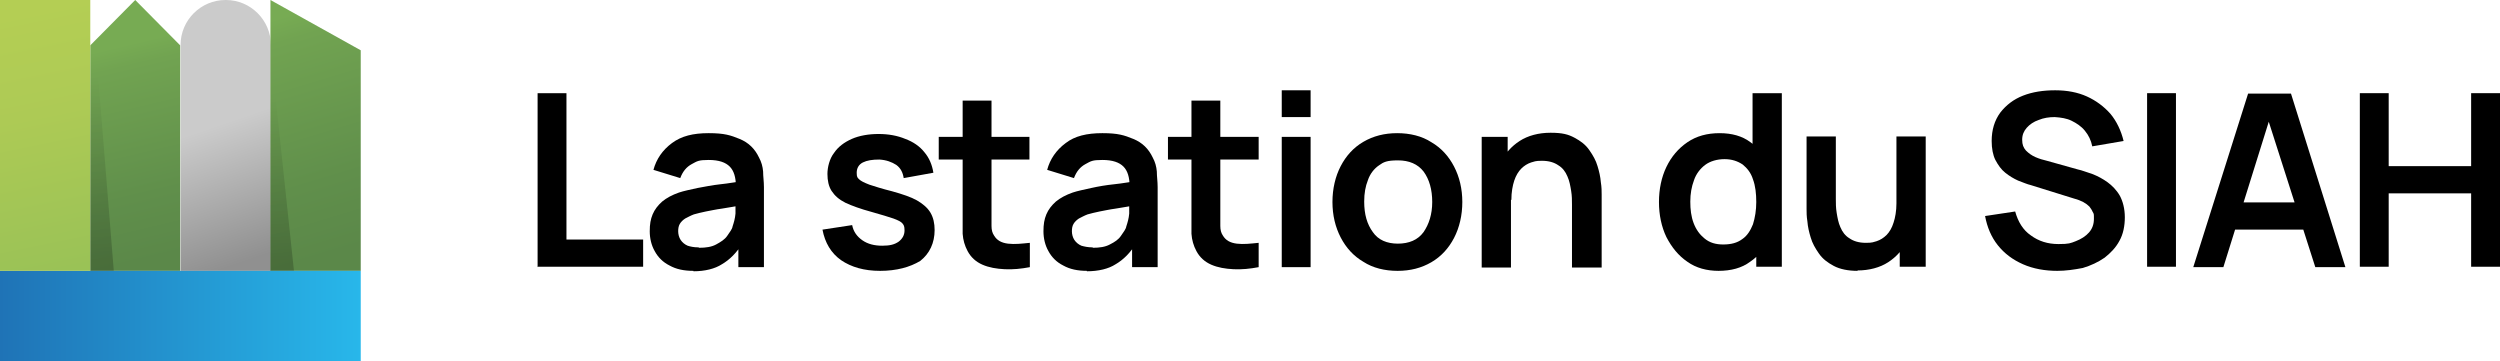 <svg xmlns="http://www.w3.org/2000/svg" xmlns:xlink="http://www.w3.org/1999/xlink" id="Calque_1" viewBox="0 0 606.4 87.6"><defs><style>      .st0 {        fill: url(#Dégradé_sans_nom_9);      }      .st1 {        fill: url(#Dégradé_sans_nom_7);      }      .st2 {        fill: url(#Dégradé_sans_nom_4);      }      .st3 {        fill: url(#Dégradé_sans_nom_19);      }      .st4 {        fill: url(#Dégradé_sans_nom_41);      }      .st5 {        fill: url(#Dégradé_sans_nom_61);      }      .st5, .st6 {        isolation: isolate;        opacity: .2;      }      .st6 {        fill: url(#Dégradé_sans_nom_6);      }    </style><linearGradient id="D&#xE9;grad&#xE9;_sans_nom_19" data-name="D&#xE9;grad&#xE9; sans nom 19" x1="45.1" y1="1082" x2="63.1" y2="1134.8" gradientTransform="translate(0 -1072.6)" gradientUnits="userSpaceOnUse"><stop offset="0" stop-color="#cbcbcb"></stop><stop offset=".4" stop-color="#cbcbcb"></stop><stop offset="1" stop-color="#909090"></stop></linearGradient><linearGradient id="D&#xE9;grad&#xE9;_sans_nom_4" data-name="D&#xE9;grad&#xE9; sans nom 4" x1="83.2" y1="1133.6" x2="66.2" y2="1077.4" gradientTransform="translate(0 -1072.6)" gradientUnits="userSpaceOnUse"><stop offset="0" stop-color="#5b8849"></stop><stop offset=".3" stop-color="#608f4b"></stop><stop offset=".9" stop-color="#71a351"></stop><stop offset="1" stop-color="#77ab53"></stop></linearGradient><linearGradient id="D&#xE9;grad&#xE9;_sans_nom_41" data-name="D&#xE9;grad&#xE9; sans nom 4" x1="38.6" y1="62.6" x2="26.5" y2="11.8" gradientTransform="matrix(1,0,0,1,0,0)" xlink:href="#D&#xE9;grad&#xE9;_sans_nom_4"></linearGradient><linearGradient id="D&#xE9;grad&#xE9;_sans_nom_6" data-name="D&#xE9;grad&#xE9; sans nom 6" x1="66.6" y1="1096.1" x2="68.3" y2="1135.8" gradientTransform="translate(0 -1072.6)" gradientUnits="userSpaceOnUse"><stop offset="0" stop-color="#010101" stop-opacity="0"></stop><stop offset="1" stop-color="#010101"></stop></linearGradient><linearGradient id="D&#xE9;grad&#xE9;_sans_nom_7" data-name="D&#xE9;grad&#xE9; sans nom 7" x1="0" y1="-42.5" x2="87.5" y2="-42.5" gradientTransform="translate(0 34.2) scale(1 -1)" gradientUnits="userSpaceOnUse"><stop offset="0" stop-color="#1f73b6"></stop><stop offset="1" stop-color="#28b7ea"></stop></linearGradient><linearGradient id="D&#xE9;grad&#xE9;_sans_nom_9" data-name="D&#xE9;grad&#xE9; sans nom 9" x1="4.8" y1="2.9" x2="17.6" y2="65.1" gradientUnits="userSpaceOnUse"><stop offset="0" stop-color="#b4ce54"></stop><stop offset=".4" stop-color="#adca55"></stop><stop offset="1" stop-color="#9ac256"></stop></linearGradient><linearGradient id="D&#xE9;grad&#xE9;_sans_nom_61" data-name="D&#xE9;grad&#xE9; sans nom 6" x1="22" y1="18.5" x2="24.6" y2="63.1" gradientTransform="matrix(1,0,0,1,0,0)" xlink:href="#D&#xE9;grad&#xE9;_sans_nom_6"></linearGradient></defs><path class="st3" d="M54.7,0h0c-6,0-10.9,4.9-10.9,10.9v54.8h21.9V10.9c0-6-4.9-10.9-10.9-10.9Z"></path><polygon class="st2" points="87.5 12.2 65.6 0 65.6 65.7 87.5 65.7 87.5 12.2"></polygon><polygon class="st4" points="21.9 11 21.9 65.7 43.7 65.7 43.7 11 32.8 0 21.9 11"></polygon><polygon class="st6" points="65.6 65.7 71.3 65.7 65.6 11.9 65.6 65.7"></polygon><rect class="st1" y="65.7" width="87.5" height="21.9"></rect><g><path d="M130.4,64.8V22.6h7v35.5h18.6v6.6h-25.7Z"></path><path d="M168.2,65.7c-2.3,0-4.2-.4-5.8-1.3-1.6-.8-2.8-2-3.6-3.5-.8-1.4-1.2-3.1-1.2-4.8s.2-2.9.7-4.1c.5-1.2,1.3-2.2,2.3-3.1,1.1-.9,2.4-1.6,4.1-2.2,1.2-.4,2.7-.7,4.5-1.1,1.7-.3,3.6-.7,5.5-.9,2-.2,4.1-.6,6.3-.9l-2.5,1.4c0-2.2-.5-3.8-1.5-4.8s-2.6-1.6-5.1-1.6-2.8.3-4.1,1-2.2,1.8-2.8,3.4l-6.5-2c.7-2.6,2.2-4.8,4.5-6.5s5.1-2.4,8.9-2.4,5.3.5,7.5,1.4c2.2.9,3.7,2.4,4.7,4.5.6,1.1.9,2.2,1,3.4,0,1.2.2,2.4.2,3.8v19.4h-6.2v-6.9l1,1.1c-1.4,2.3-3.1,4-5,5.1-1.7,1.1-4.1,1.7-6.9,1.7ZM169.6,60.1c1.6,0,3-.2,4.1-.8s2.1-1.2,2.7-2.1,1.2-1.6,1.3-2.3c.3-.9.6-1.9.7-3.1,0-1.2,0-2.1,0-2.8l2.2.7c-2.2.3-4,.7-5.5.9-1.5.2-2.8.5-3.9.7s-2.1.5-2.9.7c-.8.3-1.5.7-2.1,1-.6.4-1,.8-1.3,1.3-.3.5-.4,1.1-.4,1.8s.2,1.5.6,2.1,1,1.1,1.7,1.4c.6.2,1.5.4,2.6.4Z"></path><path d="M213.5,65.7c-3.9,0-7-.9-9.5-2.6-2.4-1.7-3.9-4.2-4.5-7.4l7.2-1.1c.3,1.6,1.2,2.8,2.5,3.7s2.9,1.3,4.8,1.3,3-.3,4-1c.9-.7,1.4-1.6,1.4-2.7s-.2-1.3-.5-1.7c-.3-.4-1.1-.8-2.2-1.2s-2.9-.9-5.3-1.6c-2.6-.7-4.8-1.5-6.3-2.2-1.6-.8-2.6-1.7-3.4-2.9-.7-1.1-1-2.5-1-4.1s.5-3.7,1.6-5.1c1-1.5,2.5-2.6,4.3-3.4s4.1-1.2,6.5-1.2,4.6.4,6.5,1.2c1.9.7,3.5,1.8,4.6,3.2,1.2,1.4,1.9,3.1,2.2,5l-7.2,1.3c-.2-1.3-.7-2.4-1.8-3.2-1.1-.7-2.4-1.2-4.1-1.3-1.7,0-3,.2-4,.7s-1.5,1.4-1.5,2.5.2,1.2.6,1.6,1.2.8,2.5,1.3c1.2.4,3.1,1,5.5,1.6,2.5.7,4.6,1.4,6,2.2s2.6,1.8,3.3,3c.7,1.2,1,2.6,1,4.2,0,3.1-1.2,5.7-3.5,7.5-2.5,1.5-5.7,2.4-9.8,2.4Z"></path><path d="M227.7,38.7v-5.5h22v5.5h-22ZM249.8,64.8c-2.1.4-4.1.6-6.1.5s-3.8-.4-5.4-1.1-2.8-1.8-3.6-3.3c-.7-1.3-1.1-2.7-1.2-4.2,0-1.4,0-3.1,0-4.8v-27.5h7v27.1c0,1.2,0,2.4,0,3.3,0,1,.2,1.7.6,2.3.7,1.2,1.8,1.8,3.4,2,1.6.2,3.3,0,5.3-.2v6h0Z"></path><path d="M263.7,65.7c-2.3,0-4.2-.4-5.8-1.3-1.6-.8-2.8-2-3.6-3.5-.8-1.4-1.2-3.1-1.2-4.8s.2-2.9.7-4.1,1.3-2.2,2.3-3.1c1.1-.9,2.4-1.6,4.1-2.2,1.2-.4,2.7-.7,4.5-1.1s3.6-.7,5.5-.9c2-.2,4.1-.6,6.3-.9l-2.5,1.4c0-2.2-.5-3.8-1.5-4.8-1-1-2.6-1.6-5.1-1.6s-2.8.3-4.1,1-2.2,1.8-2.8,3.4l-6.5-2c.7-2.6,2.2-4.8,4.5-6.5,2.2-1.7,5.1-2.4,8.9-2.4s5.3.5,7.5,1.4c2.2.9,3.7,2.4,4.7,4.5.6,1.1.9,2.2,1,3.4,0,1.2.2,2.4.2,3.8v19.4h-6.2v-6.9l1,1.1c-1.4,2.3-3.1,4-5,5.1-1.7,1.1-4.1,1.7-7,1.7ZM265.1,60.1c1.6,0,3-.2,4.1-.8,1.2-.6,2.1-1.2,2.7-2.1s1.2-1.6,1.3-2.3c.3-.9.6-1.9.7-3.1,0-1.2,0-2.1,0-2.8l2.2.7c-2.2.3-4,.7-5.5.9-1.5.2-2.8.5-3.9.7-1.1.2-2.1.5-2.9.7-.8.3-1.5.7-2.1,1-.6.4-1,.8-1.3,1.3s-.4,1.1-.4,1.8.2,1.5.6,2.1,1,1.1,1.7,1.4c.7.2,1.6.4,2.7.4Z"></path><path d="M283.3,38.7v-5.5h22v5.5h-22ZM305.3,64.8c-2.1.4-4.1.6-6.1.5s-3.8-.4-5.4-1.1-2.8-1.8-3.6-3.3c-.7-1.3-1.1-2.7-1.2-4.2,0-1.4,0-3.1,0-4.8v-27.5h7v27.1c0,1.2,0,2.4,0,3.3,0,1,.2,1.7.6,2.3.7,1.2,1.8,1.8,3.4,2,1.6.2,3.3,0,5.3-.2v6h0Z"></path><path d="M310.9,28.4v-6.5h7v6.5h-7ZM310.9,64.8v-31.6h7v31.6h-7Z"></path><path d="M339,65.7c-3.1,0-6-.7-8.3-2.2-2.4-1.4-4.2-3.4-5.5-5.9-1.3-2.5-2-5.4-2-8.6s.7-6.2,2-8.7,3.1-4.5,5.5-5.9c2.4-1.4,5.1-2.1,8.2-2.1s6,.7,8.3,2.2c2.4,1.4,4.2,3.4,5.5,5.9,1.3,2.5,2,5.4,2,8.6s-.7,6.2-2,8.7-3.1,4.5-5.5,5.9-5.1,2.1-8.2,2.1ZM339,59.1c2.8,0,4.9-.9,6.3-2.8,1.3-1.9,2.1-4.3,2.1-7.3s-.7-5.5-2.1-7.4c-1.4-1.8-3.5-2.7-6.2-2.7s-3.5.4-4.6,1.2c-1.2.8-2.2,2.1-2.7,3.6-.6,1.5-.9,3.2-.9,5.2,0,3.1.7,5.5,2.1,7.4,1.3,1.9,3.4,2.8,6.1,2.8Z"></path><path d="M359.4,64.8v-31.6h6.3v9.8h.8v21.9h-7.1ZM381.3,64.8v-15.2c0-1,0-2.1-.2-3.3-.2-1.2-.4-2.4-.9-3.5-.5-1.2-1.2-2.1-2.2-2.7-1-.7-2.3-1.1-4-1.1s-1.8.2-2.6.4c-.9.3-1.7.8-2.4,1.5s-1.3,1.7-1.7,2.9-.7,2.8-.7,4.7l-4.2-1.8c0-2.7.5-5.1,1.6-7.3,1.1-2.2,2.6-3.9,4.6-5.2,2-1.3,4.6-2,7.5-2s4.3.4,5.8,1.2,2.7,1.7,3.6,3,1.6,2.5,2,3.9c.4,1.3.7,2.6.8,3.9.2,1.2.2,2.2.2,3v17.7h-7.2Z"></path><path d="M416.9,65.7c-2.9,0-5.5-.7-7.6-2.2-2.2-1.5-3.8-3.5-5.1-6-1.2-2.5-1.8-5.4-1.8-8.5s.6-6,1.8-8.5c1.2-2.5,2.9-4.5,5.1-6s4.8-2.2,7.8-2.2,5.5.7,7.5,2.2c2.1,1.5,3.6,3.5,4.6,6,1.1,2.5,1.6,5.4,1.6,8.5s-.5,6-1.6,8.5c-1.1,2.6-2.6,4.6-4.7,6-2,1.5-4.6,2.2-7.7,2.2ZM418,59.3c1.9,0,3.4-.4,4.6-1.3,1.2-.8,2-2.1,2.6-3.6.5-1.6.8-3.4.8-5.4s-.2-3.9-.8-5.5c-.5-1.6-1.4-2.7-2.5-3.6-1.2-.8-2.6-1.3-4.4-1.3s-3.5.5-4.7,1.4c-1.2.9-2.2,2.2-2.7,3.7-.6,1.6-.9,3.3-.9,5.2s.2,3.6.8,5.2,1.5,2.8,2.6,3.7c1.3,1.1,2.8,1.5,4.6,1.5ZM426,64.8v-22.2h-.9v-20h7.1v42.1h-6.2Z"></path><path d="M450.6,65.7c-2.3,0-4.3-.4-5.8-1.2s-2.7-1.7-3.6-3-1.6-2.5-2-3.9c-.4-1.3-.7-2.6-.8-3.9-.2-1.2-.2-2.2-.2-3v-17.6h7.1v15.2c0,1,0,2.1.2,3.3.2,1.2.4,2.4.9,3.5.5,1.2,1.2,2.1,2.2,2.7,1,.7,2.3,1.1,4,1.1s1.8-.2,2.6-.4c.9-.3,1.7-.8,2.4-1.5.7-.7,1.3-1.7,1.7-3,.4-1.2.7-2.8.7-4.7l4.2,1.8c0,2.7-.5,5.1-1.6,7.3-1.1,2.2-2.6,3.9-4.6,5.2-2,1.3-4.6,2-7.5,2ZM460.8,64.8v-9.8h-.8v-21.9h7.1v31.6h-6.3Z"></path><path d="M499.1,65.7c-3.1,0-5.9-.5-8.4-1.6s-4.5-2.6-6.1-4.6c-1.6-2-2.6-4.4-3.1-7.1l7.3-1.1c.7,2.5,1.9,4.5,3.8,5.8,1.9,1.4,4.1,2.1,6.7,2.1s2.9-.2,4.2-.7c1.3-.5,2.4-1.2,3.2-2.1s1.2-2,1.2-3.3,0-1.2-.3-1.7c-.2-.5-.5-.9-.8-1.3-.4-.4-.8-.7-1.5-1.1-.6-.3-1.3-.6-2.1-.8l-10.6-3.3c-.9-.2-2-.7-3.1-1.1-1.1-.5-2.1-1.1-3.1-1.9s-1.7-1.8-2.4-3.1c-.6-1.2-.9-2.8-.9-4.6,0-2.7.7-5,2.1-6.9,1.4-1.8,3.2-3.2,5.5-4.1s4.9-1.3,7.8-1.3,5.5.5,7.7,1.5c2.2,1,4.1,2.4,5.7,4.2,1.5,1.8,2.6,4.1,3.2,6.6l-7.6,1.3c-.3-1.5-.9-2.7-1.8-3.8-.9-1.1-2-1.8-3.2-2.4s-2.6-.8-4.1-.9c-1.4,0-2.7.2-3.9.7-1.2.4-2.2,1.1-2.9,1.9s-1.1,1.7-1.1,2.9.3,1.9.9,2.6c.7.7,1.4,1.2,2.3,1.6s1.9.7,2.8.9l7.5,2.1c1,.2,2.2.7,3.5,1.1,1.3.5,2.6,1.2,3.7,2s2.2,1.9,3,3.3c.7,1.3,1.2,3.1,1.2,5.2s-.4,4.1-1.3,5.7c-.9,1.7-2.2,3-3.6,4.1-1.6,1.1-3.3,1.9-5.3,2.5-2.1.4-4.1.7-6.3.7Z"></path><path d="M520.8,64.8V22.6h7v42.1h-7Z"></path><path d="M532,64.8l13.3-42.1h10.4l13.2,42.1h-7.3l-12.1-37.8h1.6l-11.8,37.8h-7.3ZM539.4,55.7v-6.6h22.1v6.6h-22.1Z"></path><path d="M572.4,64.8V22.6h7v17.7h20v-17.7h7v42.1h-7v-17.8h-20v17.8h-7Z"></path></g><rect class="st0" width="21.9" height="65.7"></rect><polygon class="st5" points="21.9 10.9 21.9 65.7 27.6 65.7 23.1 9.8 21.9 10.9"></polygon></svg>